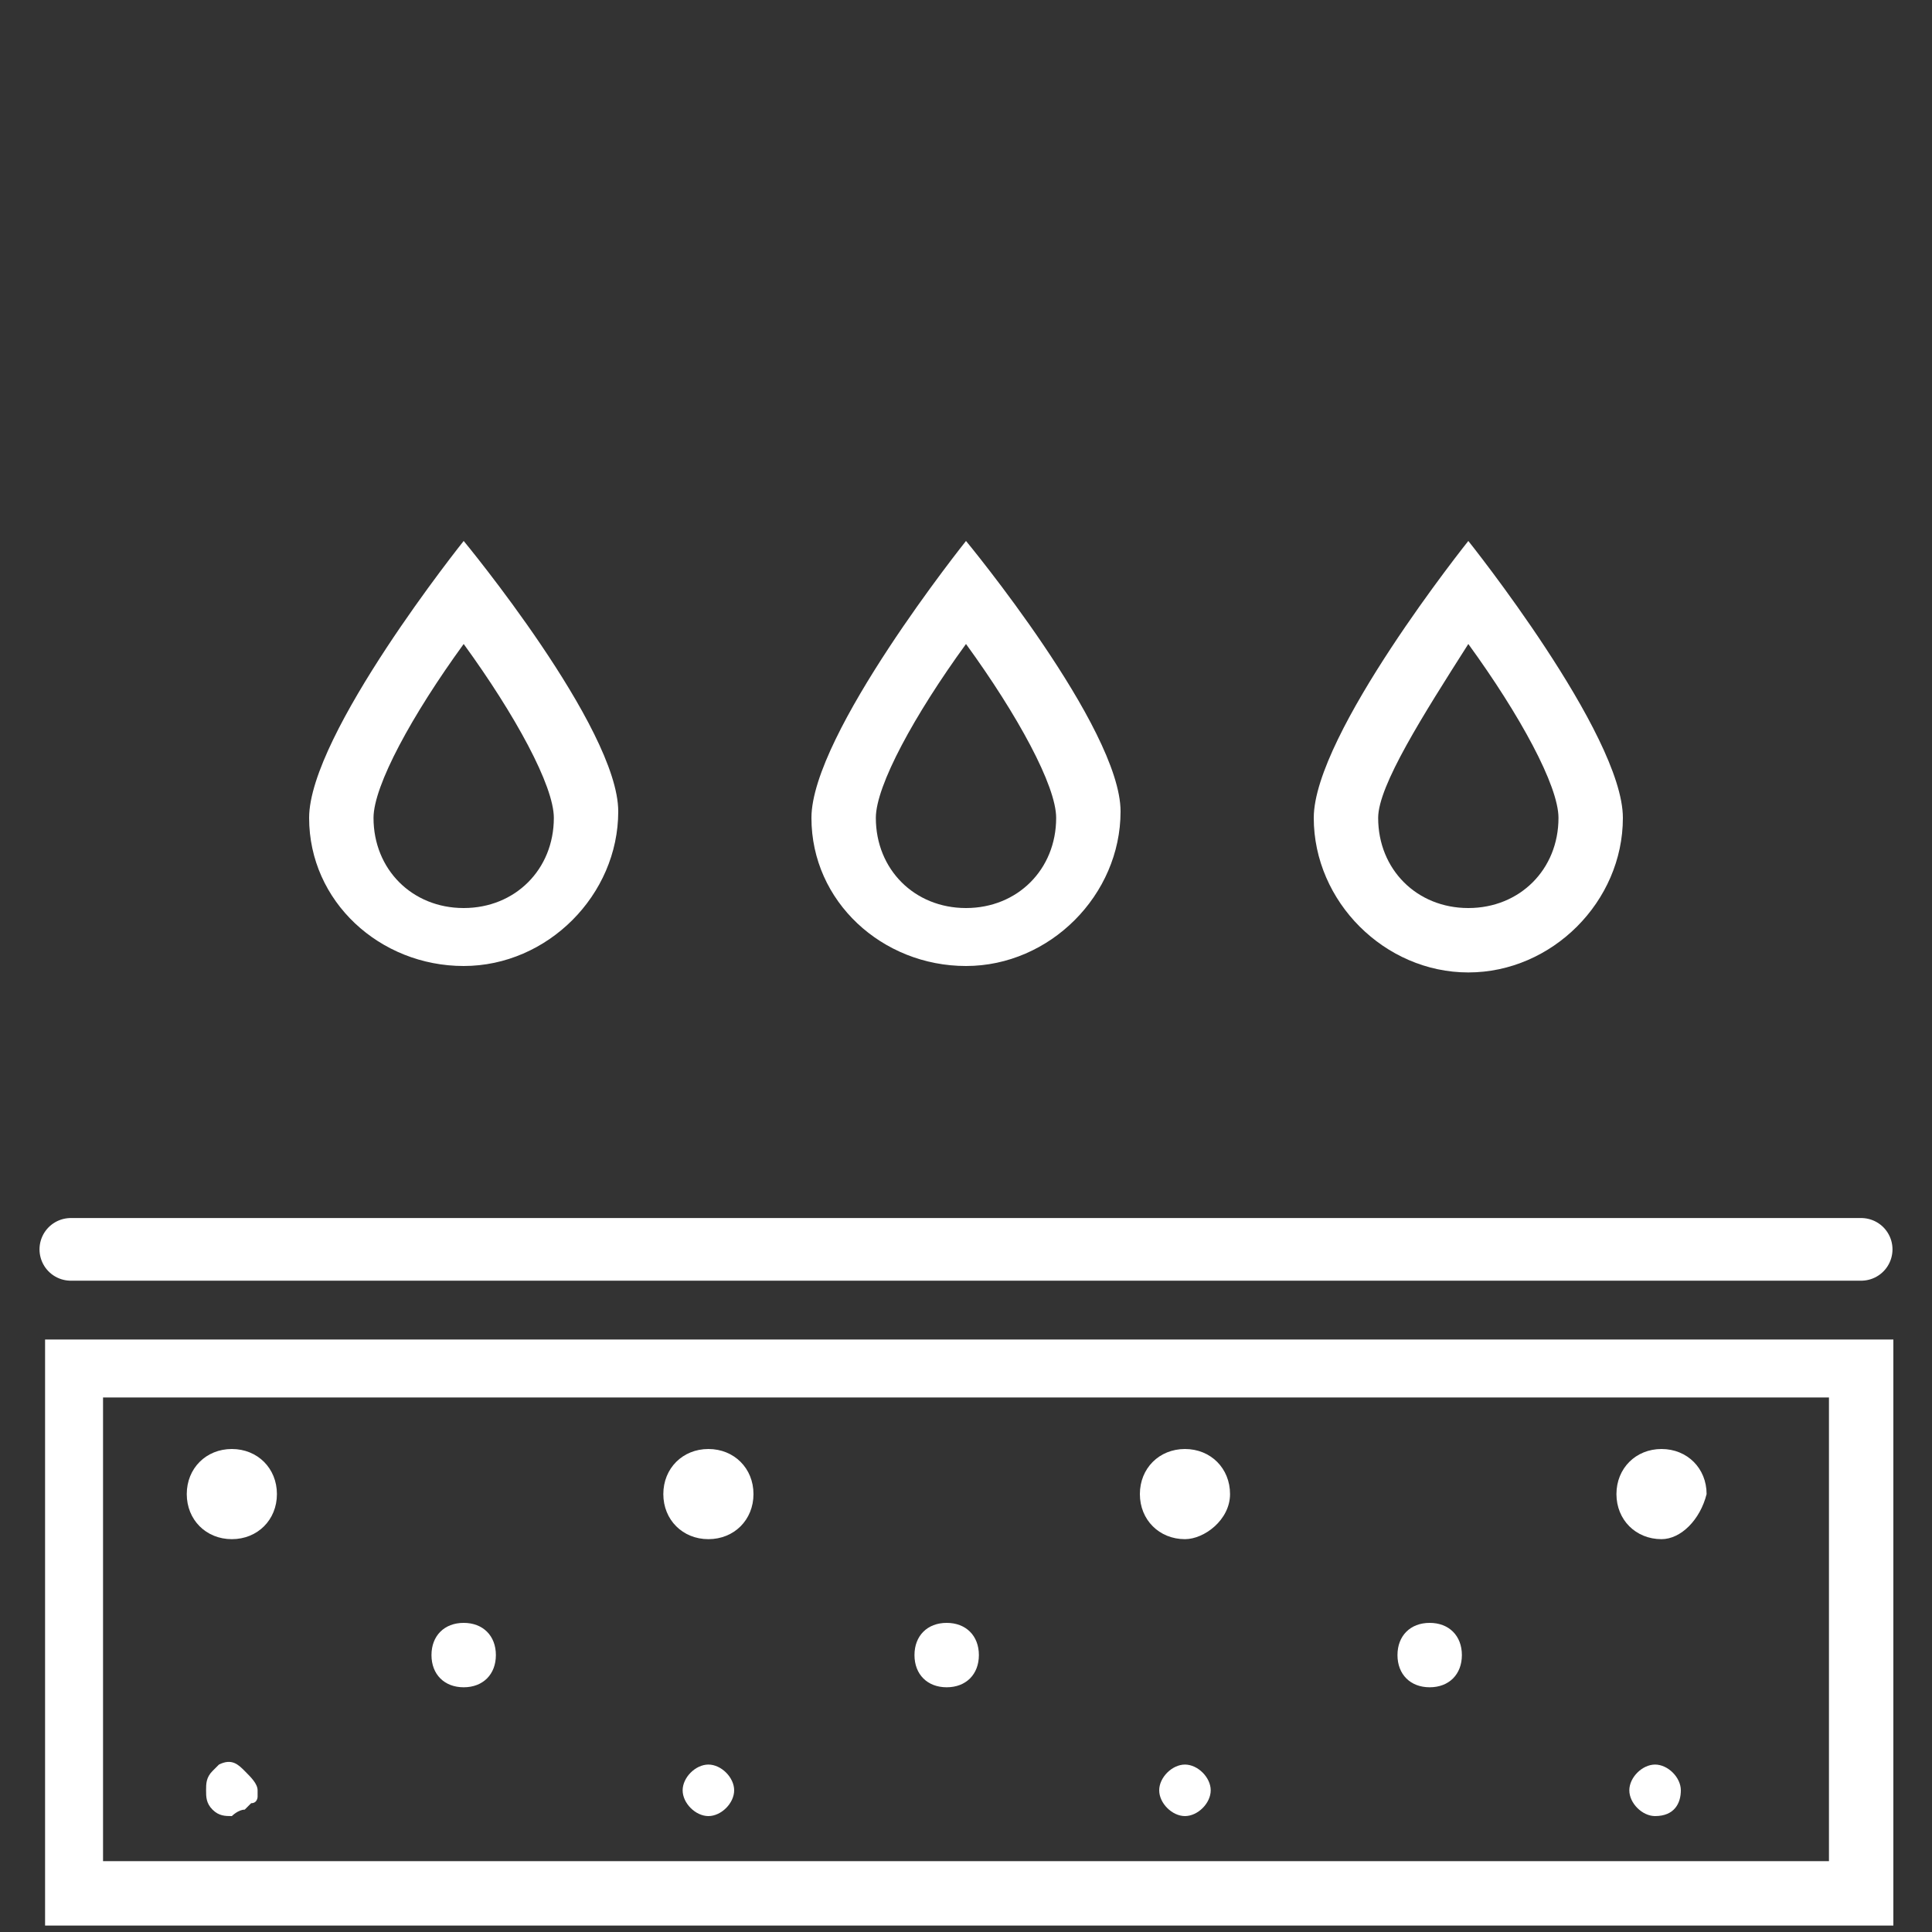 <?xml version="1.0" encoding="UTF-8"?>
<!-- Generator: Adobe Illustrator 25.0.1, SVG Export Plug-In . SVG Version: 6.00 Build 0)  -->
<svg xmlns="http://www.w3.org/2000/svg" xmlns:xlink="http://www.w3.org/1999/xlink" version="1.1" x="0px" y="0px" viewBox="0 0 30 30" style="enable-background:new 0 0 30 30;" xml:space="preserve">
<rect x="0" y="0" width="30" height="30" fill="#333333" stroke="none"/>
<style type="text/css">
	.st0{display:none;}
	.st1{display:inline;fill:#231F20;}
	.st2{fill:#FFFFFF;}
	.st3{fill:none;stroke:#FFFFFF;stroke-width:0.86;stroke-linecap:round;stroke-linejoin:round;stroke-miterlimit:10;}
	.st4{fill:none;stroke:#FFFFFF;stroke-width:0.7;stroke-linejoin:round;stroke-miterlimit:10;}
	.st5{fill:none;stroke:#FFFFFF;stroke-width:0.86;stroke-linecap:square;stroke-miterlimit:10;}
	.st6{fill:none;stroke:#FFFFFF;stroke-width:0.86;stroke-linecap:square;stroke-linejoin:round;stroke-miterlimit:10;}
	.st7{fill:none;stroke:#EC008C;stroke-width:0.7;stroke-linecap:round;stroke-linejoin:round;stroke-miterlimit:10;}
	.st8{fill:none;stroke:#FFFFFF;stroke-width:0.973;stroke-linejoin:round;stroke-miterlimit:10;}
	.st9{fill:none;stroke:#FFFFFF;stroke-width:0.973;stroke-linejoin:bevel;stroke-miterlimit:10;}
	.st10{fill:none;stroke:#FFFFFF;stroke-width:0.973;stroke-linecap:round;stroke-miterlimit:10;}
	.st11{fill:none;stroke:#FFFFFF;stroke-width:0.973;stroke-linecap:round;stroke-linejoin:round;stroke-miterlimit:10;}
	.st12{fill:none;stroke:#231F20;stroke-width:0.973;stroke-linejoin:round;stroke-miterlimit:10;}
	.st13{fill:none;stroke:#231F20;stroke-width:0.973;stroke-linecap:round;stroke-linejoin:round;stroke-miterlimit:10;}
	.st14{fill:#231F20;}
	.st15{fill:none;stroke:#757576;stroke-width:0.86;stroke-linejoin:round;stroke-miterlimit:10;}
	.st16{fill:none;stroke:#FFFFFF;stroke-width:0.86;stroke-linejoin:round;stroke-miterlimit:10;}
	.st17{fill:none;stroke:#757576;stroke-width:0.973;stroke-linejoin:round;stroke-miterlimit:10;}
	.st18{fill:#757576;}
	.st19{fill:none;stroke:#FFFFFF;stroke-width:0.86;stroke-linecap:round;stroke-linejoin:round;}
	.st20{fill:none;stroke:#FFFFFF;stroke-width:0.86;stroke-linecap:round;stroke-linejoin:round;stroke-dasharray:0.482,1.927;}
	.st21{fill:none;stroke:#FFFFFF;stroke-width:0.973;stroke-linecap:round;stroke-linejoin:round;}
	.st22{fill:none;stroke:#FFFFFF;stroke-width:0.973;stroke-linecap:round;stroke-linejoin:round;stroke-dasharray:0.524,2.622;}
	.st23{fill:none;stroke:#FFFFFF;stroke-width:0.5;stroke-miterlimit:10;}
	.st24{fill:none;stroke:#FFFFFF;stroke-width:0.5;stroke-linejoin:bevel;stroke-miterlimit:10;}
</style>
<g id="Background" class="st0">
	<rect class="st1" width="30" height="30"></rect>
</g>
<g id="Labels">
</g>
<g id="Layer_1">
	<g>
		<path class="st2" d="M28.4,21.7v7.2H1.6v-7.2H28.4 M29.3,20.8H0.7v9.1h28.7V20.8L29.3,20.8z"></path>
	</g>
	<g>
		<g>
			<path class="st2" d="M7.2,10c0.8,1.1,1.4,2.2,1.4,2.7c0,0.8-0.6,1.4-1.4,1.4c-0.8,0-1.4-0.6-1.4-1.4C5.8,12.2,6.4,11.1,7.2,10      M7.2,8.4c0,0-2.4,3-2.4,4.3S5.9,15,7.2,15c1.3,0,2.4-1.1,2.4-2.4S7.2,8.4,7.2,8.4L7.2,8.4z"></path>
		</g>
		<g>
			<path class="st2" d="M15,10c0.8,1.1,1.4,2.2,1.4,2.7c0,0.8-0.6,1.4-1.4,1.4s-1.4-0.6-1.4-1.4C13.6,12.2,14.2,11.1,15,10 M15,8.4     c0,0-2.4,3-2.4,4.3S13.7,15,15,15s2.4-1.1,2.4-2.4S15,8.4,15,8.4L15,8.4z"></path>
		</g>
		<g>
			<path class="st2" d="M22.8,10c0.8,1.1,1.4,2.2,1.4,2.7c0,0.8-0.6,1.4-1.4,1.4s-1.4-0.6-1.4-1.4C21.4,12.2,22.1,11.1,22.8,10      M22.8,8.4c0,0-2.4,3-2.4,4.3s1.1,2.4,2.4,2.4c1.3,0,2.4-1.1,2.4-2.4S22.8,8.4,22.8,8.4L22.8,8.4z"></path>
		</g>
	</g>
	<line class="st11" x1="1.1" y1="19.4" x2="28.9" y2="19.4"></line>
	<g>
		<path class="st2" d="M25.8,23.9c-0.4,0-0.7-0.3-0.7-0.7c0-0.4,0.3-0.7,0.7-0.7h0c0.4,0,0.7,0.3,0.7,0.7    C26.4,23.6,26.1,23.9,25.8,23.9z"></path>
		<path class="st2" d="M18.4,23.9c-0.4,0-0.7-0.3-0.7-0.7c0-0.4,0.3-0.7,0.7-0.7h0c0.4,0,0.7,0.3,0.7,0.7    C19.1,23.6,18.7,23.9,18.4,23.9z"></path>
		<path class="st2" d="M11,23.9c-0.4,0-0.7-0.3-0.7-0.7c0-0.4,0.3-0.7,0.7-0.7h0c0.4,0,0.7,0.3,0.7,0.7C11.7,23.6,11.4,23.9,11,23.9    z"></path>
		<path class="st2" d="M3.6,23.9c-0.4,0-0.7-0.3-0.7-0.7c0-0.4,0.3-0.7,0.7-0.7h0c0.4,0,0.7,0.3,0.7,0.7C4.3,23.6,4,23.9,3.6,23.9z"></path>
	</g>
	<g>
		<path class="st2" d="M22.2,26.2c-0.3,0-0.5-0.2-0.5-0.5c0-0.3,0.2-0.5,0.5-0.5h0c0.3,0,0.5,0.2,0.5,0.5    C22.7,26,22.5,26.2,22.2,26.2z"></path>
		<path class="st2" d="M14.7,26.2c-0.3,0-0.5-0.2-0.5-0.5c0-0.3,0.2-0.5,0.5-0.5h0c0.3,0,0.5,0.2,0.5,0.5C15.2,26,15,26.2,14.7,26.2    z"></path>
		<path class="st2" d="M7.2,26.2c-0.3,0-0.5-0.2-0.5-0.5c0-0.3,0.2-0.5,0.5-0.5h0c0.3,0,0.5,0.2,0.5,0.5C7.7,26,7.5,26.2,7.2,26.2z"></path>
	</g>
	<g>
		<g>
			<path class="st2" d="M3.6,28.2c-0.1,0-0.2,0-0.3-0.1c-0.1-0.1-0.1-0.2-0.1-0.3c0-0.1,0-0.2,0.1-0.3c0,0,0.1-0.1,0.1-0.1     c0.2-0.1,0.3,0,0.4,0.1C3.9,27.6,4,27.7,4,27.8c0,0,0,0.1,0,0.1c0,0,0,0.1-0.1,0.1c0,0-0.1,0.1-0.1,0.1     C3.7,28.1,3.6,28.2,3.6,28.2z"></path>
		</g>
		<path class="st2" d="M25.7,28.2c-0.2,0-0.4-0.2-0.4-0.4c0-0.2,0.2-0.4,0.4-0.4h0c0.2,0,0.4,0.2,0.4,0.4C26.1,28,26,28.2,25.7,28.2    z"></path>
		<path class="st2" d="M18.4,28.2c-0.2,0-0.4-0.2-0.4-0.4c0-0.2,0.2-0.4,0.4-0.4h0c0.2,0,0.4,0.2,0.4,0.4    C18.8,28,18.6,28.2,18.4,28.2z"></path>
		<path class="st2" d="M11,28.2c-0.2,0-0.4-0.2-0.4-0.4c0-0.2,0.2-0.4,0.4-0.4h0c0.2,0,0.4,0.2,0.4,0.4C11.4,28,11.2,28.2,11,28.2z"></path>
	</g>
</g>
</svg>

